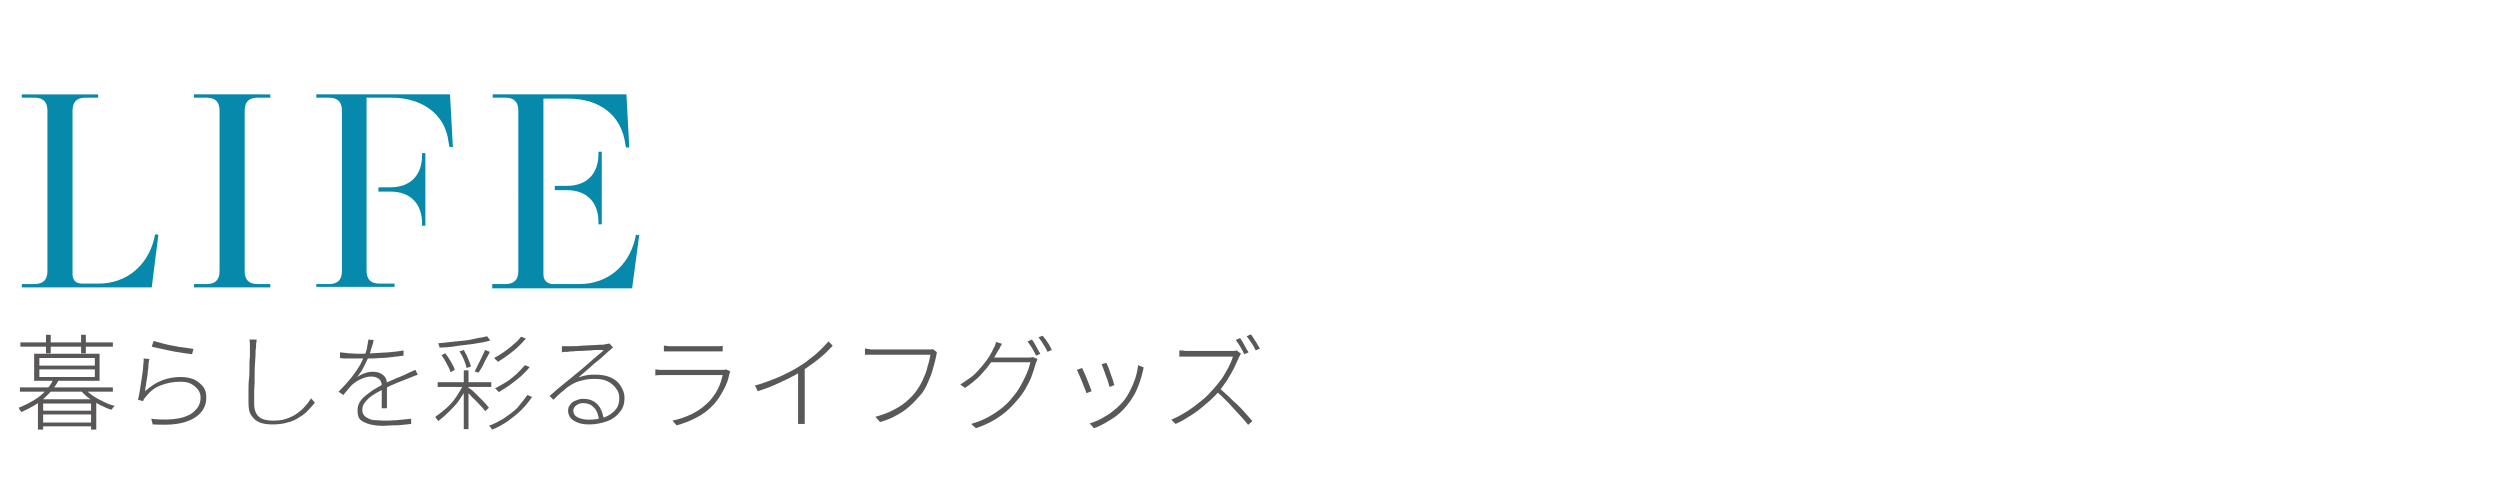 <?xml version="1.0" encoding="utf-8"?>
<!-- Generator: Adobe Illustrator 28.3.0, SVG Export Plug-In . SVG Version: 6.00 Build 0)  -->
<svg version="1.1" id="_レイヤー_1" xmlns="http://www.w3.org/2000/svg" xmlns:xlink="http://www.w3.org/1999/xlink" x="0px"
	 y="0px" viewBox="0 0 527.2 102" style="enable-background:new 0 0 527.2 102;" xml:space="preserve">
<style type="text/css">
	.st0{enable-background:new    ;}
	.st1{fill:#0689AA;}
	.st2{fill:#595757;}
</style>
<g class="st0">
	<path class="st1" d="M4.6,59.9h2.7c1.8,0,2.7-0.9,2.7-2.7V23.3c0-1.8-0.9-2.7-2.7-2.7H4.6v-0.7h16.1v0.7H18c-1.8,0-2.7,0.9-2.7,2.7
		v34.5c0,1.3,0.7,2,2,2h3.5c5.9,0,10.3-3.8,11.7-9.4l0.2-1l0.7,0.1L32,60.6H4.6V59.9z"/>
	<path class="st1" d="M40.9,59.9h2.7c1.8,0,2.7-0.9,2.7-2.7V23.3c0-1.8-0.9-2.7-2.7-2.7h-2.7v-0.7H57v0.7h-2.7
		c-1.8,0-2.7,0.9-2.7,2.7v33.9c0,1.8,0.9,2.7,2.7,2.7H57v0.7H40.9V59.9z"/>
	<path class="st1" d="M66.7,59.9h2.7c1.8,0,2.7-0.9,2.7-2.7V23.3c0-1.8-0.9-2.7-2.7-2.7h-2.7v-0.7h28.2L95.5,31h-0.7L94.6,30
		c-0.7-6.1-5.8-9.4-12-9.4h-5.3v36.5c0,1.8,0.9,2.7,2.7,2.7h3.2v0.7H66.7V59.9z M89,47.1c0-4-2.3-6.7-6.7-6.7h-2.5v-0.9h2.5
		c4.4,0,6.7-2.7,6.7-6.7v-0.5h0.7v15.3H89V47.1z"/>
	<path class="st1" d="M103.9,59.9h2.7c1.8,0,2.7-0.9,2.7-2.7V23.3c0-1.8-0.9-2.7-2.7-2.7h-2.7v-0.7h28.2l0.6,11.2h-0.7l-0.1-0.5
		c-0.8-6.6-5.8-9.8-12-9.8h-5.3v37.1c0,1.2,0.8,2,2,2h5.6c5.9,0,10.3-3.8,11.7-9.4l0.2-1l0.7,0.1l-1.5,11.2h-29.5V59.9z M126.2,46.8
		c0-4-2.3-6.7-6.7-6.7H117v-0.9h2.5c4.4,0,6.7-2.7,6.7-6.7V32h0.7v15.3h-0.7V46.8z"/>
</g>
<g>
	<g>
		<path class="st2" d="M11.2,80.1l1.1,0.2c-0.6,1.2-1.6,2.4-2.9,3.6s-2.9,2.1-4.9,3c0-0.1-0.1-0.2-0.2-0.3c-0.1-0.1-0.2-0.2-0.2-0.3
			C4,86.1,4,86,3.9,86c1.3-0.5,2.4-1.1,3.4-1.7s1.8-1.3,2.5-2.1C10.4,81.5,10.9,80.8,11.2,80.1z M4.2,81.7h19.6v0.9H4.2V81.7z
			 M4.3,72.2h19.5v0.9H4.3V72.2z M7.2,74.6H21v5.7H7.2V74.6z M8,84.2h12.3v6.4h-1.1v-5.5H9.1v5.5H8V84.2z M8.3,75.5v1.6H20v-1.6H8.3
			z M8.3,77.9v1.6H20v-1.6H8.3z M8.5,86.6h11.2v0.8H8.5V86.6z M8.5,89.1h11.2v0.8H8.5V89.1z M9.7,70.6h1v3.9h-1V70.6z M17.8,81.9
			c0.4,0.5,1,1,1.7,1.5s1.5,0.9,2.3,1.3s1.6,0.7,2.4,0.9c-0.1,0.1-0.2,0.2-0.4,0.4c-0.1,0.2-0.2,0.3-0.3,0.4c-0.8-0.2-1.6-0.6-2.4-1
			s-1.6-0.9-2.3-1.4s-1.3-1.1-1.8-1.7L17.8,81.9z M17.1,70.6h1v3.9h-1V70.6z"/>
		<path class="st2" d="M31.5,75.7c-0.1,0.4-0.2,0.9-0.2,1.5s-0.2,1.3-0.2,1.9c-0.1,0.7-0.2,1.3-0.3,1.9s-0.2,1.1-0.2,1.5
			c1.1-1,2.3-1.8,3.6-2.3s2.6-0.7,4-0.7c1,0,1.9,0.2,2.7,0.5c0.8,0.4,1.4,0.9,1.9,1.5s0.7,1.4,0.7,2.3c0,1-0.2,1.8-0.7,2.6
			c-0.5,0.8-1.2,1.4-2.1,1.9c-0.9,0.5-2.1,0.9-3.5,1.1s-3.1,0.2-5,0.1l-0.3-1.2c2.4,0.3,4.4,0.2,5.9-0.1c1.5-0.3,2.7-0.9,3.4-1.7
			c0.8-0.8,1.1-1.7,1.1-2.7c0-0.6-0.2-1.2-0.6-1.7s-0.9-0.9-1.5-1.2c-0.6-0.3-1.4-0.4-2.2-0.4c-1.6,0-2.9,0.3-4.2,0.8
			s-2.2,1.3-3,2.3c-0.1,0.2-0.3,0.3-0.4,0.5s-0.2,0.3-0.2,0.5l-1.1-0.3c0.1-0.4,0.2-0.9,0.3-1.4c0.1-0.6,0.2-1.2,0.3-1.9
			s0.2-1.3,0.3-2c0.1-0.7,0.2-1.3,0.2-1.9c0.1-0.6,0.1-1.1,0.1-1.5L31.5,75.7z M32.4,71.9c0.4,0.1,1,0.3,1.8,0.5s1.5,0.4,2.3,0.5
			c0.8,0.2,1.6,0.3,2.4,0.4c0.8,0.1,1.4,0.2,1.9,0.3l-0.3,1.1c-0.4-0.1-0.9-0.1-1.5-0.2s-1.2-0.2-1.9-0.3c-0.7-0.1-1.3-0.3-2-0.4
			c-0.6-0.1-1.2-0.3-1.8-0.4c-0.5-0.1-1-0.2-1.3-0.3L32.4,71.9z"/>
		<path class="st2" d="M54.1,72C54,72.3,54,72.6,54,72.9s0,0.6-0.1,0.9c0,0.6,0,1.4-0.1,2.4s-0.1,1.9-0.1,3s0,2.1-0.1,3.2
			c0,1.1,0,2.1,0,2.9s0.2,1.5,0.5,2s0.8,0.9,1.4,1.1c0.6,0.2,1.3,0.3,2.1,0.3c1.1,0,2-0.1,2.8-0.4s1.6-0.6,2.2-1.1
			c0.6-0.4,1.2-0.9,1.7-1.5c0.5-0.5,0.9-1.1,1.3-1.7l0.8,0.9c-0.4,0.5-0.8,1-1.4,1.6c-0.5,0.6-1.2,1.1-1.9,1.5
			c-0.7,0.5-1.6,0.9-2.5,1.1c-0.9,0.3-2,0.4-3.2,0.4c-1,0-1.8-0.1-2.6-0.4s-1.3-0.8-1.8-1.5s-0.6-1.6-0.6-2.8c0-0.7,0-1.4,0-2.3
			c0-0.8,0-1.7,0.1-2.5s0.1-1.7,0.1-2.5s0-1.6,0.1-2.3c0-0.7,0-1.3,0-1.8c0-0.4,0-0.7,0-1s-0.1-0.6-0.1-0.8h1.5V72z"/>
		<path class="st2" d="M78.8,71.7c-0.1,0.5-0.2,1-0.4,1.5s-0.3,1.2-0.6,1.9c-0.3,0.7-0.7,1.5-1.1,2.3s-0.9,1.5-1.4,2.1
			c0.3-0.2,0.7-0.4,1.1-0.6s0.8-0.3,1.2-0.4c0.4-0.1,0.8-0.1,1.1-0.1c0.8,0,1.5,0.2,2.1,0.7s0.8,1.1,0.8,1.9c0,0.3,0,0.6,0,1.1
			s0,0.9,0,1.4s0,1,0,1.4c0,0.5,0,0.9,0,1.2h-1.1c0-0.3,0-0.7,0-1.1s0-0.9,0-1.4s0-0.9,0-1.3s0-0.8,0-1c0-0.6-0.2-1.1-0.6-1.4
			s-0.9-0.5-1.6-0.5s-1.5,0.2-2.1,0.5c-0.7,0.3-1.3,0.7-1.9,1.2c-0.3,0.3-0.6,0.6-0.9,1s-0.7,0.8-1,1.2l-1-0.7
			c1.1-1.1,2-2.1,2.8-3.1c0.7-0.9,1.3-1.8,1.7-2.5s0.7-1.4,0.9-1.9c0.3-0.6,0.5-1.2,0.6-1.8s0.2-1.2,0.3-1.7L78.8,71.7z M71.7,74.3
			c0.6,0.1,1.2,0.1,1.9,0.2c0.7,0,1.2,0.1,1.7,0.1c1,0,2.1,0,3.2-0.1s2.2-0.1,3.4-0.2c1.1-0.1,2.2-0.2,3.2-0.4V75
			c-0.8,0.1-1.6,0.2-2.4,0.3s-1.7,0.2-2.6,0.2c-0.9,0.1-1.7,0.1-2.5,0.1s-1.6,0-2.3,0c-0.3,0-0.7,0-1.1,0s-0.8,0-1.2,0
			c-0.4,0-0.8,0-1.3-0.1C71.7,75.5,71.7,74.3,71.7,74.3z M88.1,79c-0.2,0.1-0.3,0.1-0.5,0.2s-0.4,0.1-0.5,0.2
			c-0.2,0.1-0.3,0.1-0.5,0.2c-0.8,0.3-1.8,0.7-2.8,1.1s-2.1,0.9-3.2,1.5c-0.8,0.4-1.5,0.8-2.1,1.2c-0.6,0.4-1.1,0.9-1.5,1.4
			s-0.6,1-0.6,1.6c0,0.5,0.1,0.9,0.4,1.2c0.2,0.3,0.6,0.5,1,0.7s0.9,0.3,1.4,0.3s1.1,0.1,1.7,0.1c0.8,0,1.7,0,2.8-0.1
			c1.1-0.1,2.1-0.2,3-0.3v1.1c-0.6,0.1-1.2,0.1-1.9,0.2s-1.4,0.1-2.1,0.1s-1.3,0.1-1.9,0.1c-1,0-1.9-0.1-2.7-0.3
			c-0.8-0.2-1.5-0.5-2-0.9s-0.7-1.1-0.7-2c0-0.6,0.1-1.2,0.4-1.7s0.7-1,1.2-1.4s1-0.8,1.6-1.2c0.6-0.4,1.2-0.7,1.9-1.1
			c0.7-0.4,1.4-0.7,2.1-1s1.3-0.6,1.9-0.8c0.6-0.3,1.2-0.5,1.7-0.8c0.3-0.1,0.5-0.2,0.7-0.3c0.2-0.1,0.4-0.2,0.7-0.3L88.1,79z"/>
		<path class="st2" d="M97.7,81.1l0.8,0.5c-0.4,0.9-1,1.8-1.6,2.7s-1.4,1.7-2.2,2.5c-0.8,0.8-1.5,1.4-2.3,2c0-0.1-0.1-0.2-0.2-0.3
			c-0.1-0.1-0.2-0.2-0.2-0.3c-0.1-0.1-0.2-0.2-0.2-0.3c0.7-0.5,1.5-1.1,2.3-1.8s1.5-1.5,2.1-2.4C96.8,82.8,97.3,82,97.7,81.1z
			 M92.3,80.6h11.3v1H92.3V80.6z M102.7,70.9l0.7,0.9c-0.7,0.2-1.4,0.4-2.3,0.5c-0.9,0.2-1.8,0.3-2.7,0.4s-1.9,0.2-2.9,0.4
			c-1,0.1-1.9,0.2-2.8,0.2c0-0.1-0.1-0.3-0.1-0.4c-0.1-0.2-0.1-0.3-0.2-0.5c0.9-0.1,1.8-0.2,2.8-0.3c1-0.1,1.9-0.2,2.9-0.3
			c0.9-0.1,1.8-0.3,2.6-0.5C101.4,71.2,102.1,71.1,102.7,70.9z M93.1,74.9l0.8-0.4c0.4,0.5,0.8,1.1,1.2,1.8c0.4,0.7,0.7,1.2,0.8,1.7
			L95,78.5c-0.1-0.5-0.4-1.1-0.8-1.8C93.9,76.1,93.5,75.4,93.1,74.9z M96.9,74.1l0.9-0.3c0.3,0.6,0.7,1.2,0.9,1.8
			c0.3,0.7,0.5,1.2,0.6,1.7l-0.9,0.3c-0.1-0.5-0.3-1.1-0.6-1.8C97.6,75.3,97.3,74.7,96.9,74.1z M97.8,78.1h1v12.4h-1V78.1z
			 M98.2,82.4l0.7-0.6c0.6,0.4,1.1,0.9,1.6,1.4s1,1,1.5,1.5s0.8,0.9,1.1,1.3l-0.8,0.7c-0.3-0.4-0.6-0.8-1.1-1.3s-0.9-1-1.5-1.5
			C99.2,83.3,98.7,82.8,98.2,82.4z M102.3,73.8l1,0.4c-0.2,0.5-0.5,1-0.8,1.5s-0.5,1.1-0.8,1.6s-0.5,0.9-0.8,1.3l-0.8-0.3
			c0.2-0.4,0.5-0.9,0.7-1.4c0.3-0.5,0.5-1,0.8-1.6S102.1,74.2,102.3,73.8z M111.2,83.3l1,0.4c-0.6,0.9-1.3,1.8-2.2,2.7
			s-1.8,1.6-2.9,2.4c-1,0.7-2.1,1.3-3.3,1.8c-0.1-0.1-0.2-0.3-0.3-0.4c-0.1-0.2-0.3-0.3-0.4-0.4c1.1-0.4,2.2-1,3.2-1.6
			c1-0.7,2-1.4,2.8-2.2C109.9,85,110.6,84.2,111.2,83.3z M109.9,71l1,0.4c-0.5,0.6-1.1,1.2-1.7,1.8c-0.7,0.6-1.4,1.2-2.1,1.7
			s-1.4,1-2.1,1.4c-0.1-0.1-0.2-0.3-0.4-0.4c-0.1-0.1-0.3-0.3-0.4-0.4c0.7-0.4,1.4-0.8,2.1-1.3s1.4-1,2-1.6
			C109,72.1,109.5,71.5,109.9,71z M110.7,77l1,0.4c-0.5,0.7-1.2,1.3-1.9,2c-0.7,0.6-1.5,1.2-2.3,1.8s-1.6,1-2.3,1.5
			c-0.1-0.1-0.2-0.3-0.4-0.4c-0.1-0.2-0.3-0.3-0.4-0.4c0.7-0.4,1.5-0.8,2.3-1.3s1.5-1.1,2.2-1.7C109.6,78.2,110.2,77.6,110.7,77z"/>
		<path class="st2" d="M118.5,73c0.2,0,0.4,0,0.7,0c0.2,0,0.5,0,0.6,0c0.2,0,0.6,0,1.1,0s1.1,0,1.8-0.1c0.7,0,1.3-0.1,2-0.1
			s1.3-0.1,1.8-0.1s0.9,0,1.1-0.1c0.2,0,0.4-0.1,0.6-0.1c0.1,0,0.2,0,0.3-0.1l0.8,0.9c-0.2,0.1-0.4,0.2-0.5,0.4
			c-0.2,0.1-0.4,0.3-0.6,0.5c-0.2,0.2-0.6,0.5-1.1,1s-1.1,0.9-1.7,1.4s-1.2,1.1-1.8,1.6c-0.6,0.5-1.2,1-1.6,1.4
			c0.6-0.2,1.2-0.4,1.8-0.5c0.6-0.1,1.2-0.1,1.8-0.1c1.2,0,2.3,0.2,3.2,0.6s1.6,1,2.1,1.8s0.8,1.6,0.8,2.5c0,1.2-0.3,2.2-1,3
			c-0.6,0.8-1.5,1.5-2.6,1.9c-1.1,0.4-2.4,0.7-3.8,0.7c-1,0-1.8-0.1-2.5-0.4s-1.2-0.6-1.5-1s-0.5-0.9-0.5-1.5c0-0.4,0.1-0.9,0.4-1.2
			c0.2-0.4,0.6-0.7,1.1-0.9s1-0.4,1.6-0.4c1,0,1.8,0.2,2.4,0.6s1.1,0.9,1.4,1.6c0.3,0.6,0.5,1.3,0.6,2l-1,0.2c-0.1-1-0.4-1.9-1-2.5
			c-0.6-0.7-1.4-1-2.4-1c-0.5,0-1,0.2-1.4,0.5s-0.6,0.7-0.6,1.1c0,0.6,0.3,1.1,0.9,1.4s1.4,0.5,2.4,0.5c1.2,0,2.4-0.2,3.3-0.5
			c1-0.4,1.7-0.9,2.3-1.6s0.8-1.5,0.8-2.5c0-0.7-0.2-1.4-0.7-2c-0.4-0.6-1-1.1-1.8-1.5s-1.7-0.5-2.7-0.5s-1.8,0.1-2.6,0.3
			s-1.4,0.4-2.1,0.8s-1.3,0.8-1.9,1.4c-0.7,0.5-1.4,1.2-2.1,1.9l-0.8-0.8c0.5-0.4,1-0.9,1.6-1.4s1.2-1,1.7-1.4
			c0.6-0.5,1.1-0.9,1.6-1.3s0.9-0.8,1.2-1c0.3-0.2,0.7-0.6,1.2-1s1-0.9,1.5-1.3c0.5-0.5,1.1-0.9,1.5-1.3c0.5-0.4,0.9-0.7,1.1-1
			c-0.2,0-0.6,0-1.1,0s-1.1,0-1.7,0.1c-0.6,0-1.3,0.1-1.9,0.1s-1.2,0-1.7,0.1c-0.5,0-0.9,0-1.1,0.1c-0.2,0-0.4,0-0.6,0
			s-0.4,0-0.7,0.1L118.5,73z"/>
		<path class="st2" d="M154,78.3c0,0.1-0.1,0.2-0.1,0.3c0,0.1-0.1,0.2-0.1,0.3c-0.2,1.1-0.6,2.2-1.2,3.3s-1.2,2.1-2,3
			c-1.2,1.3-2.4,2.2-3.8,2.9c-1.3,0.7-2.7,1.2-4.1,1.6l-0.9-1c1.5-0.3,2.9-0.8,4.3-1.5c1.4-0.7,2.5-1.6,3.5-2.6
			c0.7-0.8,1.3-1.6,1.8-2.6s0.8-2,1-2.9c-0.2,0-0.5,0-1,0s-1.1,0-1.8,0s-1.4,0-2.3,0c-0.8,0-1.6,0-2.4,0c-0.8,0-1.6,0-2.2,0
			c-0.7,0-1.3,0-1.7,0s-0.8,0-0.9,0c-0.2,0-0.5,0-0.9,0c-0.3,0-0.7,0-1,0.1v-1.3c0.4,0,0.7,0.1,1,0.1s0.6,0,0.9,0c0.1,0,0.4,0,0.9,0
			s1,0,1.7,0s1.4,0,2.2,0s1.6,0,2.4,0s1.5,0,2.2,0s1.3,0,1.7,0s0.8,0,0.9,0c0.2,0,0.4,0,0.6,0c0.2,0,0.3-0.1,0.4-0.1L154,78.3z
			 M140.2,72.9c0.3,0,0.6,0.1,0.8,0.1s0.6,0,0.9,0c0.2,0,0.6,0,1.2,0c0.6,0,1.2,0,2,0s1.5,0,2.3,0s1.4,0,2,0s1,0,1.3,0s0.7,0,0.9,0
			c0.3,0,0.6,0,0.8-0.1v1.2c-0.2,0-0.5,0-0.8,0s-0.6,0-1,0c-0.2,0-0.7,0-1.3,0s-1.3,0-2,0s-1.5,0-2.3,0s-1.4,0-2,0s-1,0-1.2,0
			c-0.3,0-0.6,0-0.9,0c-0.3,0-0.6,0-0.9,0v-1.2H140.2z"/>
		<path class="st2" d="M159.2,81.3c1.9-0.5,3.6-1.2,5.3-1.9c1.7-0.8,3.1-1.5,4.3-2.3c0.8-0.5,1.5-1,2.2-1.6c0.7-0.5,1.4-1.1,2-1.7
			s1.2-1.2,1.7-1.8l0.9,0.9c-0.6,0.6-1.2,1.3-1.9,1.9s-1.4,1.2-2.1,1.7c-0.8,0.6-1.6,1.1-2.4,1.7c-0.8,0.5-1.7,1-2.7,1.5
			s-2.1,1-3.2,1.5s-2.3,0.9-3.5,1.3L159.2,81.3z M168.5,77.8l1.2-0.5v10.1c0,0.2,0,0.5,0,0.8s0,0.5,0,0.7s0,0.4,0,0.5h-1.4
			c0-0.1,0-0.3,0-0.5s0-0.5,0-0.7c0-0.3,0-0.5,0-0.8v-9.6H168.5z"/>
		<path class="st2" d="M197.6,74.3c-0.1,0.1-0.1,0.2-0.1,0.4s-0.1,0.3-0.1,0.5c-0.1,0.6-0.3,1.2-0.5,2c-0.2,0.7-0.4,1.5-0.7,2.2
			s-0.6,1.5-0.9,2.1c-0.4,0.7-0.7,1.3-1.2,1.8c-0.7,0.8-1.4,1.6-2.2,2.3s-1.7,1.4-2.7,1.9c-1,0.6-2.2,1.1-3.6,1.5l-1-1.1
			c1.4-0.4,2.6-0.8,3.7-1.4c1-0.5,2-1.1,2.8-1.8s1.5-1.4,2.1-2.2c0.5-0.7,1-1.5,1.4-2.4s0.8-1.8,1-2.8c0.3-0.9,0.5-1.8,0.6-2.5
			c-0.2,0-0.6,0-1.2,0c-0.6,0-1.3,0-2.2,0c-0.8,0-1.7,0-2.6,0c-0.9,0-1.8,0-2.6,0s-1.5,0-2.1,0s-1,0-1.1,0c-0.4,0-0.7,0-1.1,0
			s-0.6,0-0.9,0v-1.3c0.2,0,0.4,0,0.6,0.1c0.2,0,0.4,0,0.7,0.1c0.2,0,0.5,0,0.7,0c0.1,0,0.4,0,0.9,0s1,0,1.7,0s1.4,0,2.1,0
			s1.5,0,2.3,0s1.4,0,2.1,0c0.7,0,1.2,0,1.6,0s0.7,0,0.8,0s0.3,0,0.4,0c0.1,0,0.3,0,0.4-0.1L197.6,74.3z"/>
		<path class="st2" d="M211.3,72.5c-0.1,0.2-0.3,0.5-0.4,0.7c-0.1,0.3-0.2,0.5-0.4,0.7c-0.4,0.8-0.9,1.6-1.5,2.5s-1.4,1.8-2.3,2.8
			c-0.9,0.9-2,1.8-3.2,2.6l-1-0.7c0.9-0.6,1.8-1.2,2.6-1.8c0.8-0.7,1.4-1.4,2-2.1s1.1-1.4,1.5-2c0.4-0.7,0.7-1.2,0.9-1.7
			c0.1-0.1,0.2-0.4,0.3-0.6s0.2-0.5,0.2-0.8L211.3,72.5z M218.8,75.7c-0.1,0.1-0.1,0.3-0.2,0.5c-0.1,0.2-0.1,0.3-0.2,0.5
			c-0.2,0.8-0.5,1.6-0.8,2.5s-0.8,1.8-1.3,2.7c-0.5,0.9-1.1,1.7-1.8,2.5c-1,1.2-2.1,2.3-3.5,3.3s-3.1,1.9-5.2,2.6l-1-0.9
			c1.3-0.4,2.4-0.8,3.5-1.4s2-1.2,2.9-1.9s1.7-1.5,2.3-2.3c0.6-0.7,1.2-1.5,1.7-2.4s0.9-1.7,1.3-2.6s0.6-1.7,0.8-2.4h-8.6l0.5-1
			c0.2,0,0.5,0,1,0s1.1,0,1.8,0s1.3,0,2,0s1.2,0,1.7,0s0.8,0,0.9,0c0.3,0,0.5,0,0.7,0s0.3-0.1,0.5-0.1L218.8,75.7z M217.6,71.6
			c0.2,0.2,0.4,0.6,0.6,0.9c0.2,0.4,0.4,0.7,0.6,1.1c0.2,0.4,0.4,0.7,0.6,1l-0.9,0.4c-0.2-0.4-0.5-1-0.8-1.5c-0.4-0.6-0.7-1.1-1-1.5
			L217.6,71.6z M219.9,70.8c0.2,0.3,0.4,0.6,0.7,0.9c0.2,0.4,0.5,0.7,0.7,1.1s0.4,0.7,0.5,1l-0.9,0.4c-0.2-0.5-0.5-1-0.9-1.6
			c-0.3-0.6-0.7-1-1-1.5L219.9,70.8z"/>
		<path class="st2" d="M228.2,77.6c0.1,0.2,0.2,0.5,0.4,0.9s0.4,0.9,0.6,1.4c0.2,0.5,0.4,1,0.6,1.5c0.2,0.5,0.3,0.8,0.4,1.1
			l-1.1,0.4c-0.1-0.3-0.2-0.7-0.4-1.1c-0.2-0.5-0.4-1-0.6-1.5c-0.2-0.5-0.4-1-0.6-1.4c-0.2-0.4-0.3-0.7-0.4-0.9L228.2,77.6z
			 M241.2,77.5c-0.1,0.1-0.1,0.3-0.1,0.4s-0.1,0.2-0.1,0.4c-0.3,1.3-0.7,2.5-1.2,3.7s-1.2,2.3-2,3.3c-1,1.3-2.1,2.3-3.4,3.1
			s-2.5,1.5-3.7,1.9l-0.9-1c0.9-0.3,1.7-0.6,2.6-1.1s1.7-1,2.4-1.6c0.8-0.6,1.5-1.3,2.1-2c0.5-0.6,1-1.4,1.4-2.2
			c0.4-0.8,0.8-1.7,1.1-2.6s0.5-1.8,0.6-2.8L241.2,77.5z M233.3,76.5c0.1,0.2,0.2,0.5,0.4,0.9s0.3,0.9,0.5,1.4s0.3,0.9,0.5,1.4
			c0.1,0.4,0.2,0.8,0.3,1l-1,0.4c-0.1-0.2-0.2-0.6-0.3-1s-0.3-0.9-0.5-1.4s-0.3-0.9-0.5-1.4s-0.3-0.7-0.4-1L233.3,76.5z"/>
		<path class="st2" d="M261.7,74.6c-0.1,0.1-0.1,0.2-0.2,0.3c-0.1,0.1-0.1,0.3-0.2,0.4c-0.3,0.7-0.7,1.5-1.1,2.4
			c-0.5,0.9-1,1.8-1.5,2.6c-0.6,0.8-1.1,1.6-1.7,2.3c-0.8,0.9-1.7,1.8-2.7,2.6c-0.9,0.8-1.9,1.6-3,2.3c-1.1,0.7-2.2,1.4-3.4,1.9
			l-0.9-0.9c1.2-0.5,2.3-1.1,3.4-1.8c1.1-0.7,2.1-1.5,3.1-2.3s1.8-1.7,2.6-2.6c0.5-0.6,1-1.2,1.6-2c0.5-0.8,1-1.6,1.4-2.4
			s0.7-1.5,0.9-2.2c-0.1,0-0.4,0-0.9,0s-1,0-1.7,0s-1.4,0-2.1,0s-1.4,0-2.1,0s-1.2,0-1.7,0s-0.7,0-0.8,0c-0.2,0-0.5,0-0.8,0
			s-0.6,0-0.8,0s-0.4,0-0.4,0v-1.3c0,0,0.2,0,0.4,0s0.5,0,0.8,0.1c0.3,0,0.6,0,0.8,0c0.1,0,0.4,0,0.8,0s1,0,1.6,0s1.3,0,2,0
			s1.4,0,2,0s1.2,0,1.6,0s0.7,0,0.8,0c0.3,0,0.5,0,0.8,0c0.2,0,0.4-0.1,0.5-0.1L261.7,74.6z M257.2,81.9c0.6,0.5,1.2,1.1,1.9,1.7
			c0.6,0.6,1.2,1.2,1.9,1.8c0.6,0.6,1.2,1.2,1.7,1.8c0.5,0.6,1,1.1,1.4,1.6l-0.9,0.8c-0.5-0.7-1.2-1.4-1.9-2.2
			c-0.7-0.8-1.5-1.6-2.3-2.5c-0.8-0.8-1.6-1.6-2.4-2.3L257.2,81.9z M261.5,71.3c0.2,0.2,0.4,0.6,0.6,0.9c0.2,0.4,0.4,0.7,0.6,1.1
			s0.4,0.7,0.6,1l-0.9,0.4c-0.2-0.4-0.5-1-0.8-1.5s-0.7-1.1-1-1.5L261.5,71.3z M263.8,70.5c0.2,0.3,0.4,0.6,0.6,0.9
			c0.2,0.4,0.5,0.7,0.7,1.1s0.4,0.7,0.6,1l-0.9,0.4c-0.2-0.5-0.5-1-0.9-1.6s-0.7-1-1-1.4L263.8,70.5z"/>
	</g>
</g>
</svg>
